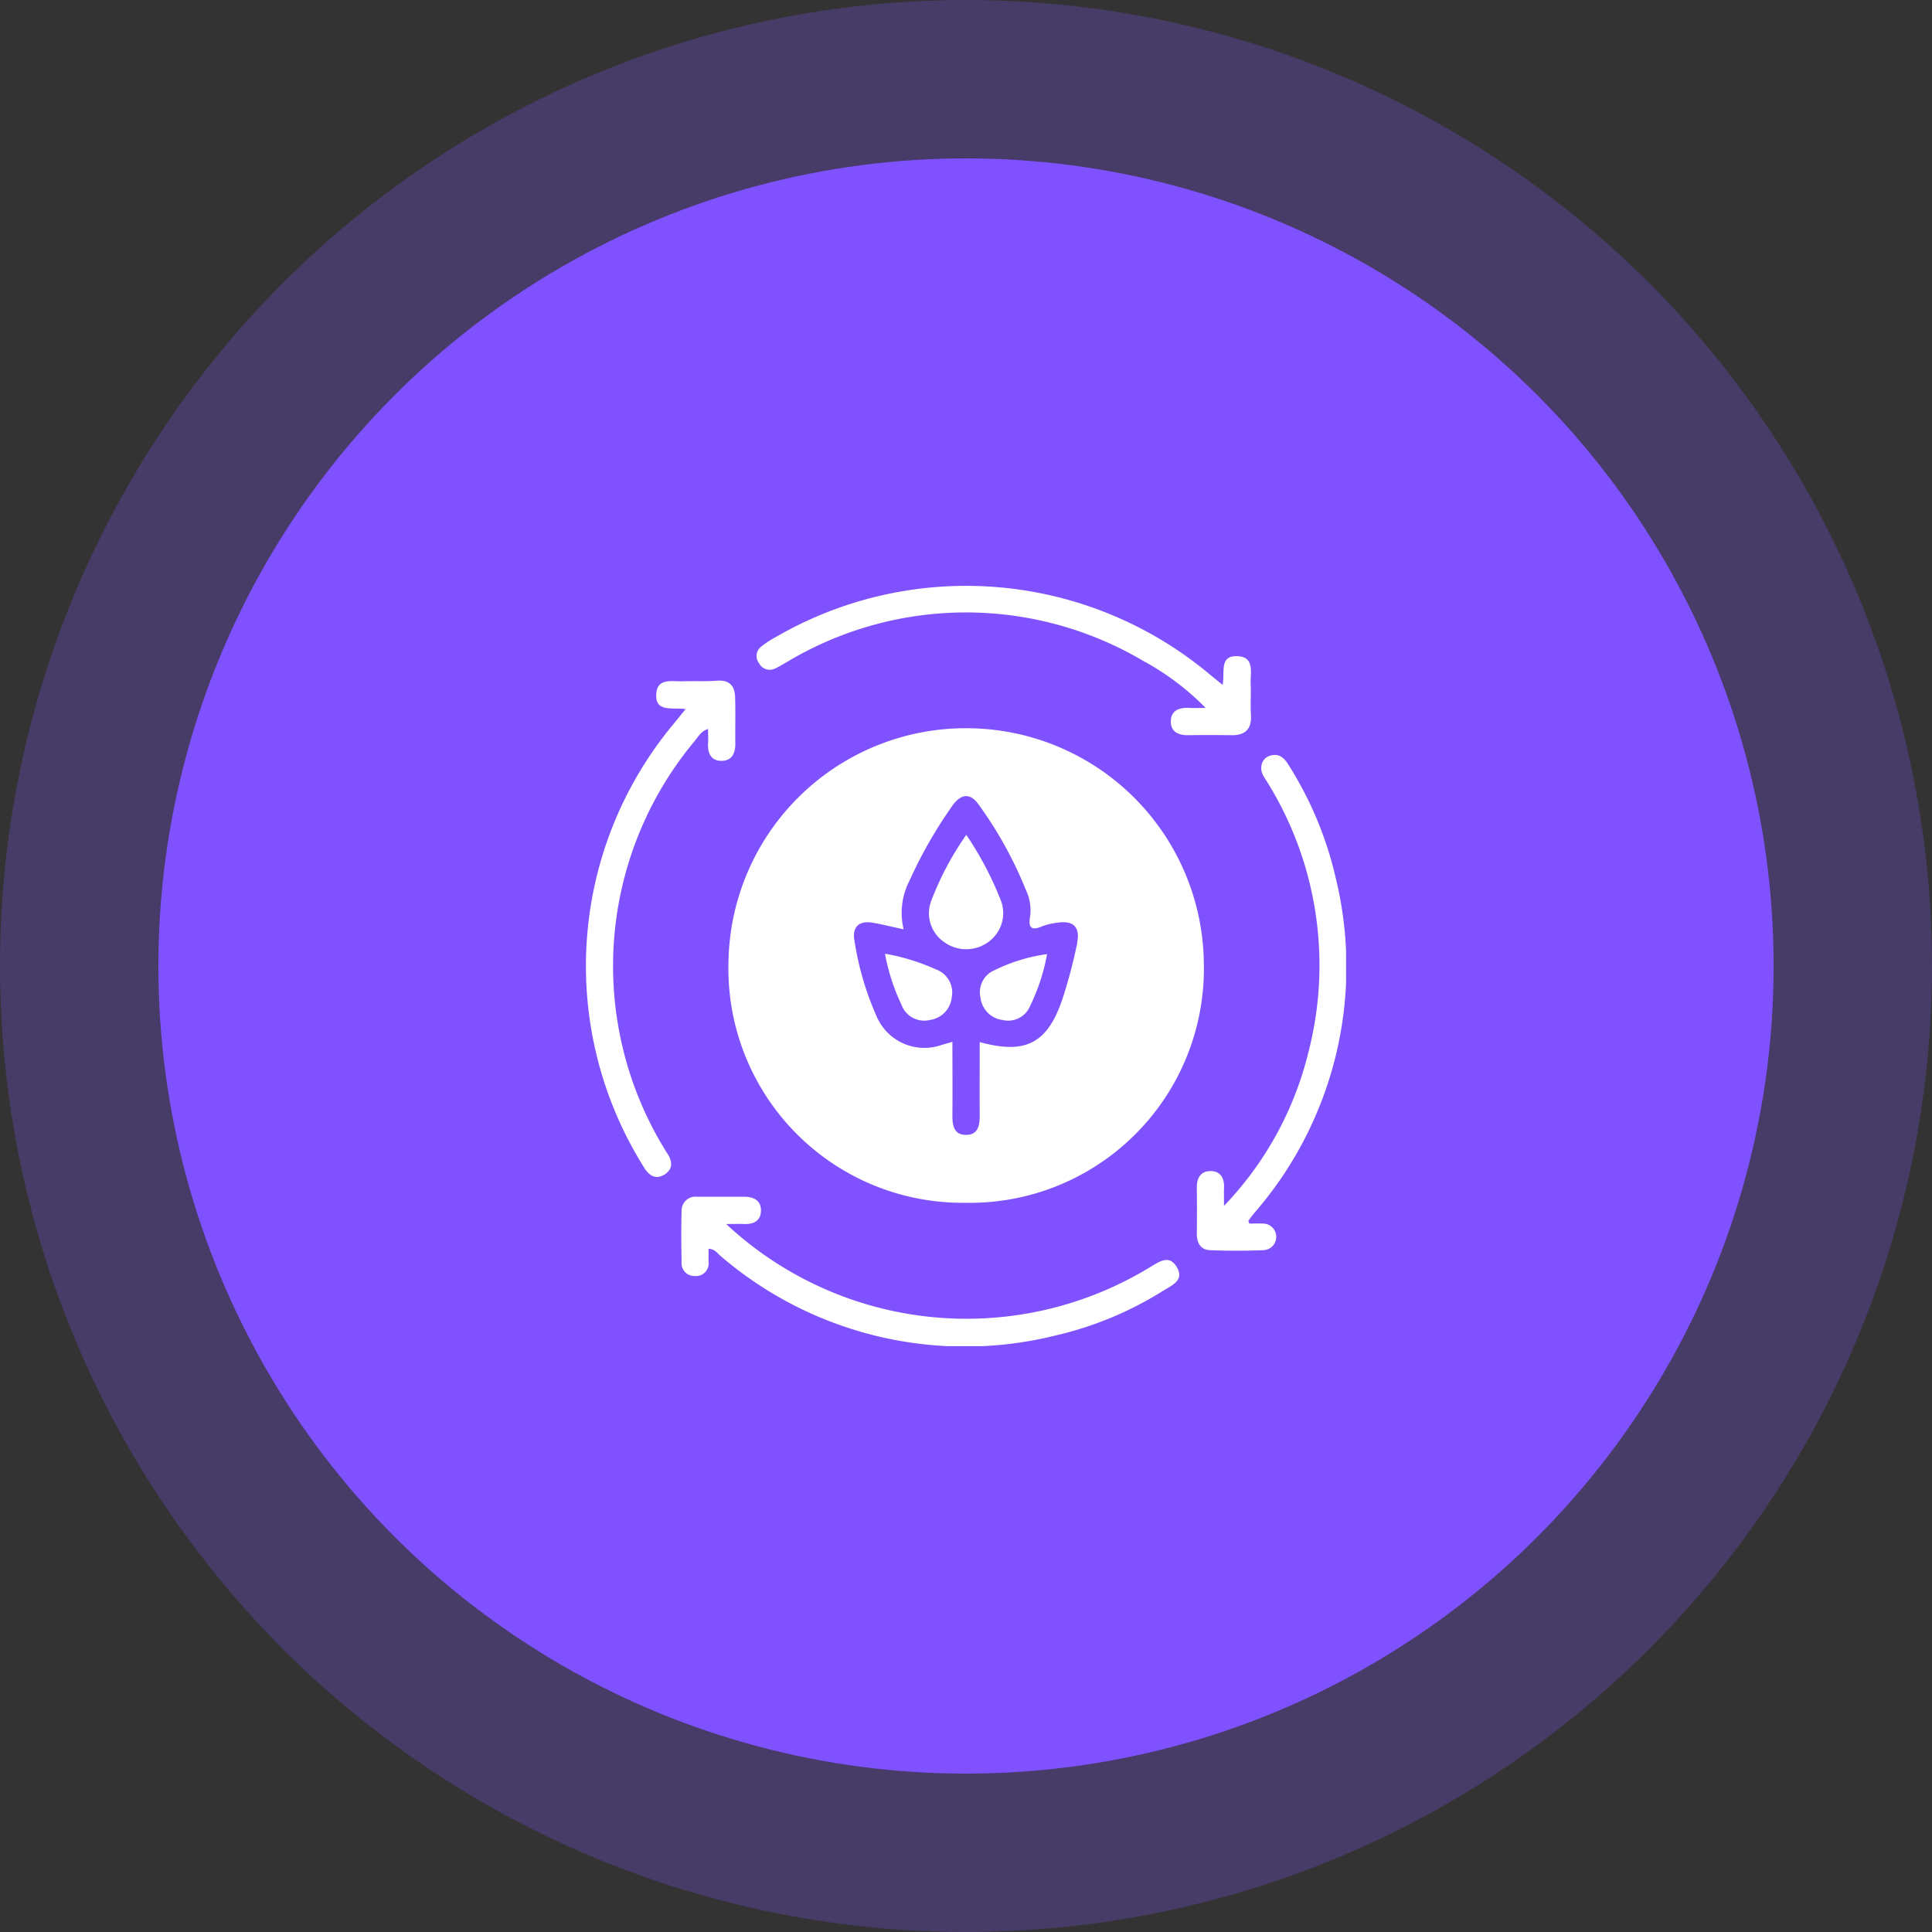 <svg xmlns="http://www.w3.org/2000/svg" xmlns:xlink="http://www.w3.org/1999/xlink" width="76" height="76" viewBox="0 0 76 76">
  <rect x="0" y="0" width="76" height="76" fill="#333333" stroke="none"/>
  <defs>
    <clipPath id="clip-path">
      <rect id="Rectangle_40732" data-name="Rectangle 40732" width="29.902" height="29.908" fill="#fff"/>
    </clipPath>
  </defs>
  <g id="Group_66400" data-name="Group 66400" transform="translate(-171 -1895)">
    <g id="Group_62736" data-name="Group 62736" transform="translate(171 1895)">
      <circle id="Ellipse_1905" data-name="Ellipse 1905" cx="38" cy="38" r="38" fill="#7f51ff" opacity="0.26"/>
      <circle id="Ellipse_1901" data-name="Ellipse 1901" cx="31.77" cy="31.77" r="31.77" transform="translate(6.23 6.23)" fill="#7f51ff"/>
    </g>
    <g id="Group_64026" data-name="Group 64026" transform="translate(194.049 1918.046)">
      <g id="Group_64025" data-name="Group 64025" transform="translate(0 0)" clip-path="url(#clip-path)">
        <path id="Path_138386" data-name="Path 138386" d="M7.09,35.233A13.854,13.854,0,0,0,23.8,36.921c.356-.212.732-.479,1.025.014.3.511-.166.705-.5.909a13.832,13.832,0,0,1-4.278,1.784A14.759,14.759,0,0,1,6.881,36.5c-.131-.107-.225-.278-.476-.285,0,.178,0,.347,0,.516a.494.494,0,0,1-.526.556.507.507,0,0,1-.534-.557c-.013-.667-.018-1.335,0-2a.546.546,0,0,1,.613-.561c.623,0,1.246,0,1.869,0,.365,0,.634.155.641.522.007.409-.276.57-.672.549-.177-.009-.355,0-.708,0" transform="translate(-1.582 -10.137)" fill="#fff"/>
        <path id="Path_138387" data-name="Path 138387" d="M3.922,6.42c-.546-.075-1.194.139-1.155-.594.034-.644.626-.485,1.049-.5.444-.015.892.012,1.333-.023.5-.039.707.207.72.653.019.6,0,1.2.008,1.8.007.385-.123.692-.533.7s-.562-.29-.539-.683c.011-.176,0-.352,0-.572-.279.087-.392.313-.538.487A13.81,13.81,0,0,0,2.995,23.564q.1.172.21.34c.194.3.227.6-.1.816-.36.233-.627.049-.825-.276l-.172-.285A14.875,14.875,0,0,1,3.422,7.034c.152-.183.3-.369.5-.614" transform="translate(0 -1.572)" fill="#fff"/>
        <path id="Path_138388" data-name="Path 138388" d="M27.877,3.9c.1-.494-.146-1.159.577-1.134.7.025.508.65.527,1.088.018.4-.015.8.011,1.2.037.567-.207.829-.773.821s-1.112-.011-1.667,0c-.381.009-.7-.11-.711-.518-.011-.454.325-.58.734-.555.168.011.338,0,.635,0a10.348,10.348,0,0,0-2.458-1.851A13.7,13.7,0,0,0,10.731,3c-.155.086-.3.182-.466.255a.472.472,0,0,1-.627-.217.462.462,0,0,1,.1-.656,3.562,3.562,0,0,1,.555-.364A14.927,14.927,0,0,1,27.3,3.424c.169.14.34.279.578.473" transform="translate(-2.832 0)" fill="#fff"/>
        <path id="Path_138389" data-name="Path 138389" d="M36.234,27.891c.174,0,.365-.007.556,0a.524.524,0,0,1,.02,1.046c-.711.027-1.424.032-2.134,0-.369-.018-.511-.3-.507-.661.006-.6.008-1.2,0-1.8-.006-.365.147-.637.512-.65.407-.014.577.264.558.662-.008.188,0,.376,0,.706a13.262,13.262,0,0,0,3.32-6.045,13.666,13.666,0,0,0-1.591-10.58c-.122-.207-.3-.392-.26-.665a.48.48,0,0,1,.368-.425c.338-.089.536.1.7.369a14.249,14.249,0,0,1,1.86,4.46,14.75,14.75,0,0,1-3.194,13.154c-.084.1-.164.208-.243.315-.008.011.011.041.034.117" transform="translate(-10.138 -2.805)" fill="#fff"/>
        <path id="Path_138390" data-name="Path 138390" d="M17.337,7.963a9.34,9.34,0,0,0-9.365,9.216,9.213,9.213,0,0,0,9.3,9.453,9.211,9.211,0,0,0,9.4-9.418,9.341,9.341,0,0,0-9.333-9.25M21.695,16.4a20.97,20.97,0,0,1-.574,2.183c-.591,1.779-1.454,2.225-3.266,1.727,0,.962-.006,1.916,0,2.871,0,.388-.05.764-.511.779-.51.015-.568-.378-.563-.793.01-.932,0-1.864,0-2.867-.164.048-.3.085-.428.124a2.043,2.043,0,0,1-2.55-1.119,11.627,11.627,0,0,1-.875-2.988c-.1-.54.187-.8.734-.7.368.064.731.156,1.2.258a2.77,2.77,0,0,1,.23-1.912,17.811,17.811,0,0,1,1.679-2.938c.348-.5.722-.527,1.054-.042a15.751,15.751,0,0,1,1.857,3.367,1.846,1.846,0,0,1,.162.975c-.08.438-.009.641.484.425a2.4,2.4,0,0,1,.582-.135c.62-.1.909.17.776.786" transform="translate(-2.365 -2.363)" fill="#fff"/>
        <path id="Path_138391" data-name="Path 138391" d="M20.657,13.928a13.117,13.117,0,0,1,1.349,2.554,1.391,1.391,0,0,1-.473,1.654,1.471,1.471,0,0,1-1.738.015,1.372,1.372,0,0,1-.511-1.641,11.774,11.774,0,0,1,1.374-2.582" transform="translate(-5.695 -4.133)" fill="#fff"/>
        <path id="Path_138392" data-name="Path 138392" d="M16.727,20.578a8.155,8.155,0,0,1,1.982.606.97.97,0,0,1,.645,1.106,1,1,0,0,1-.857.893.953.953,0,0,1-1.122-.6,8.059,8.059,0,0,1-.647-2" transform="translate(-4.963 -6.106)" fill="#fff"/>
        <path id="Path_138393" data-name="Path 138393" d="M24.68,20.6a7.807,7.807,0,0,1-.663,2.03.934.934,0,0,1-1.082.562,1,1,0,0,1-.873-.878.94.94,0,0,1,.565-1.088A6.679,6.679,0,0,1,24.68,20.6" transform="translate(-6.54 -6.113)" fill="#fff"/>
      </g>
    </g>
  </g>
</svg>
